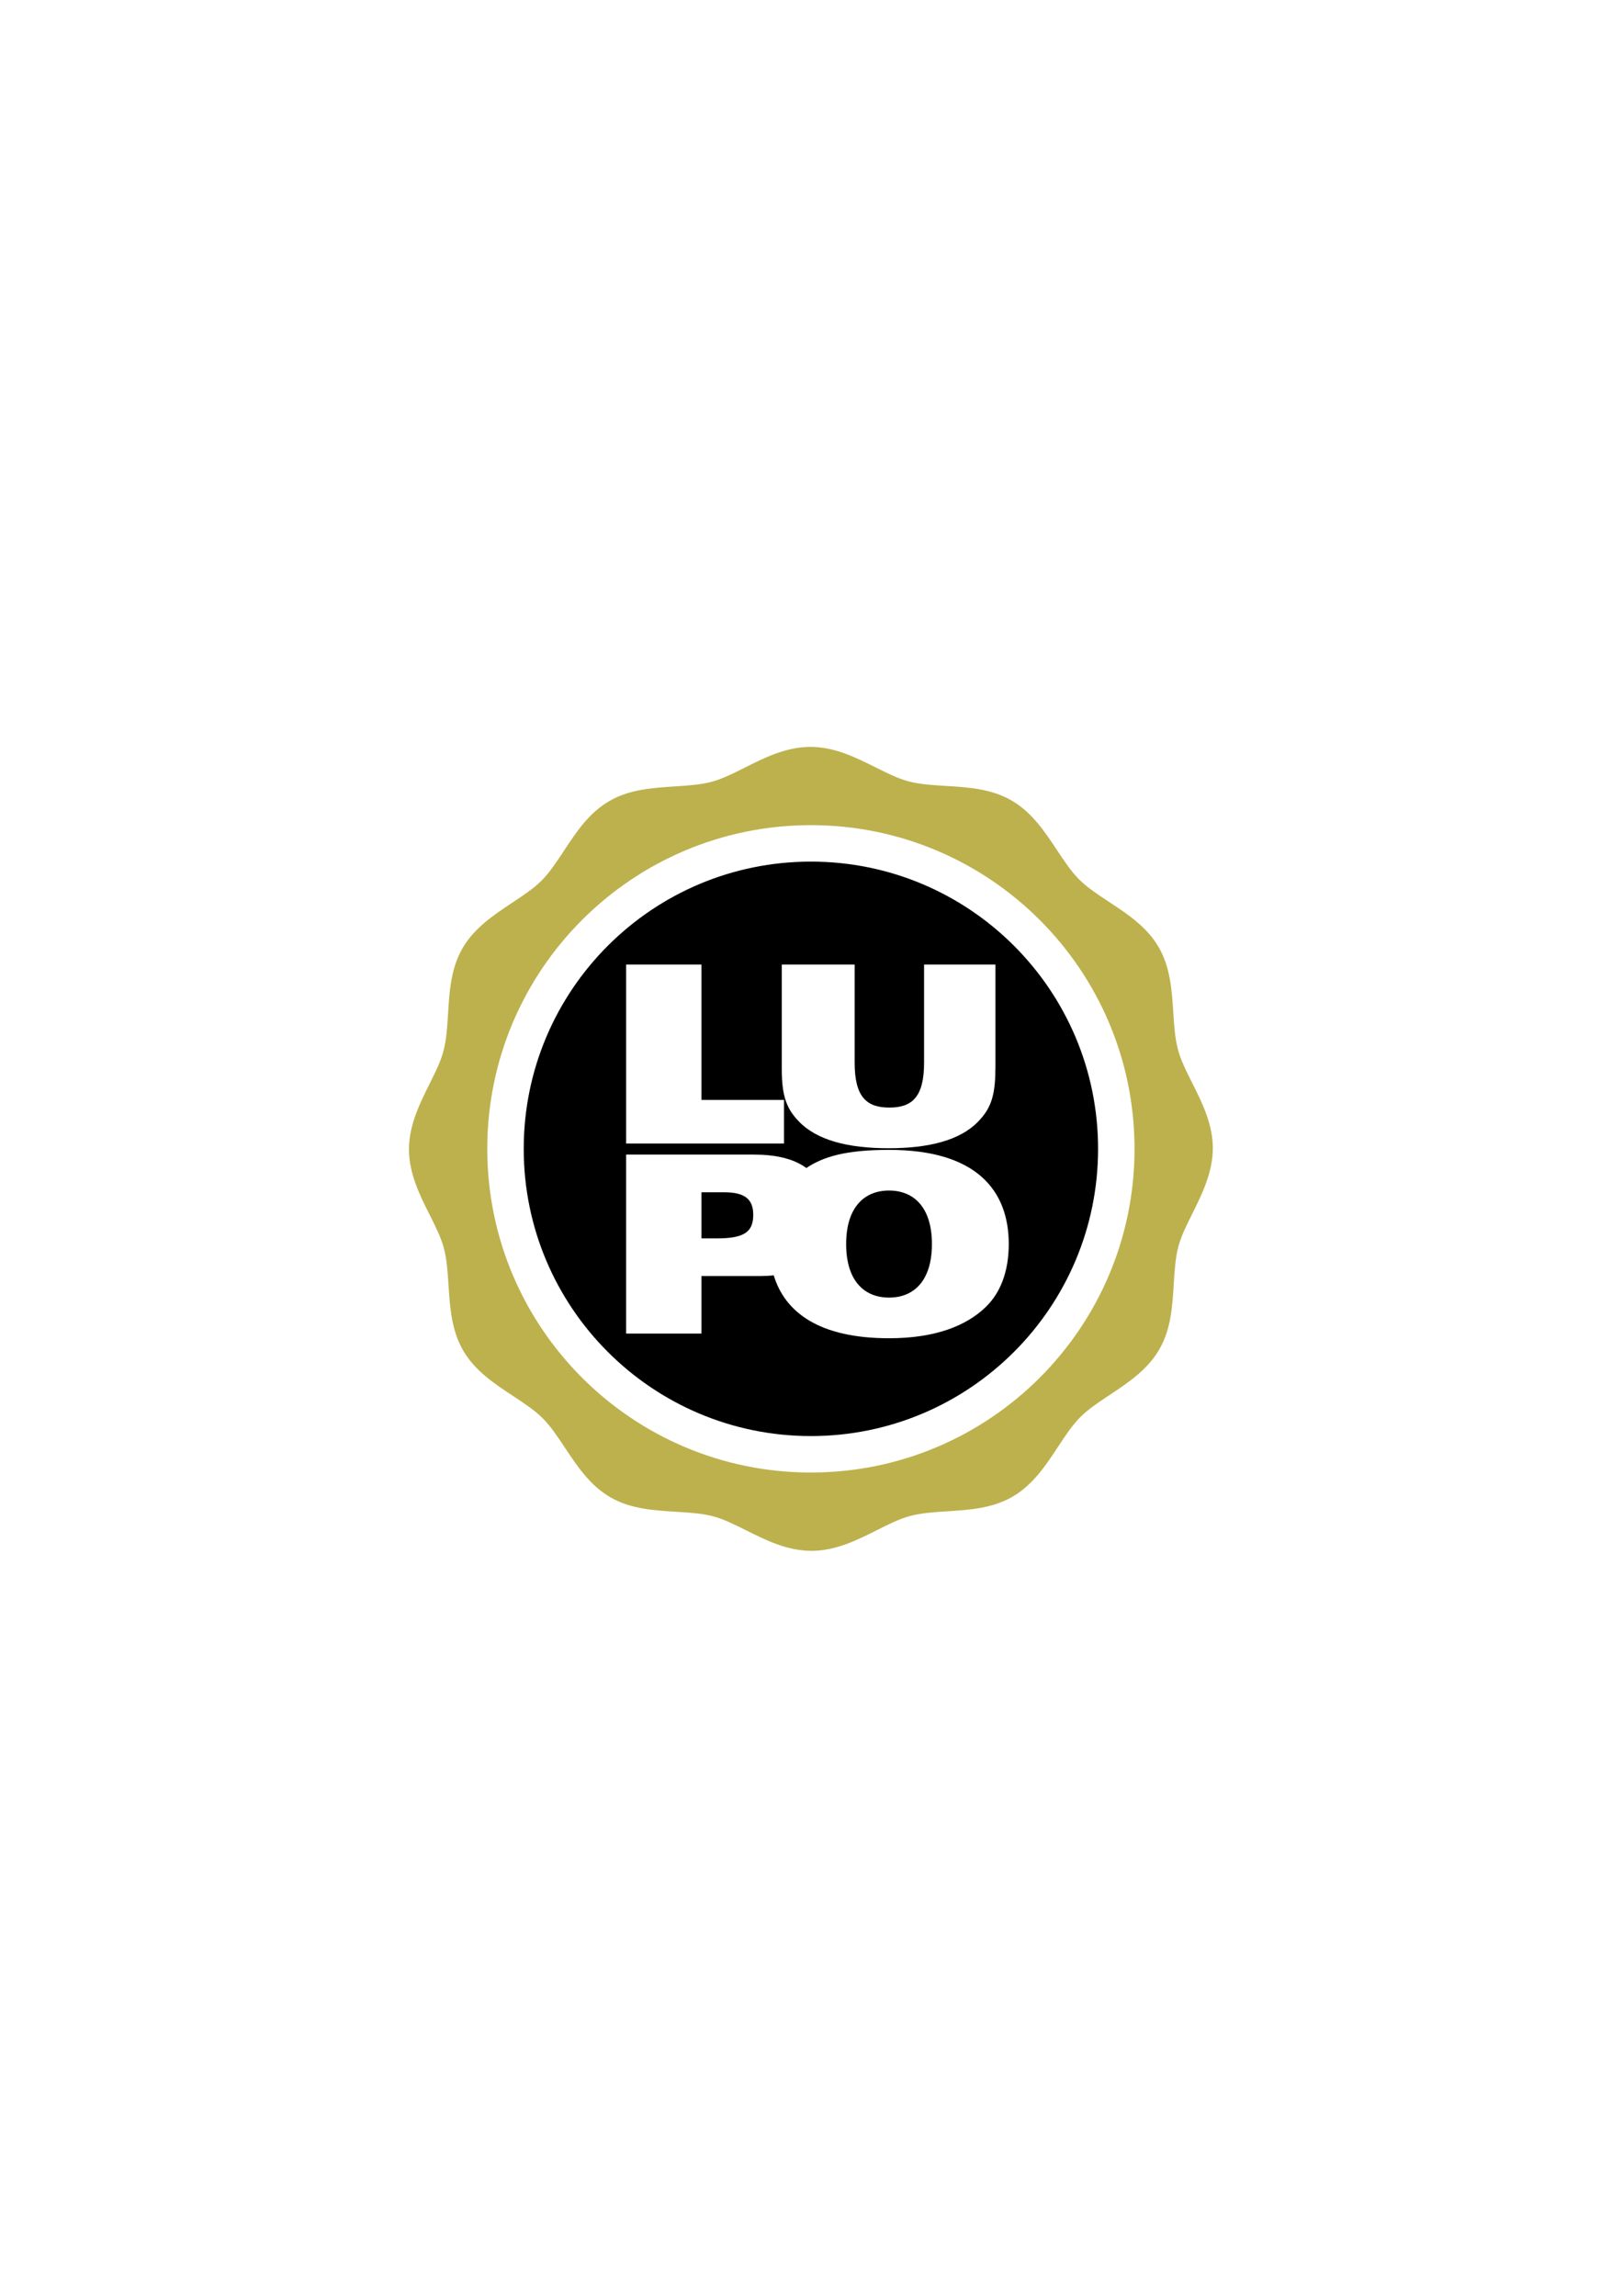 <?xml version="1.0" encoding="UTF-8"?> <svg xmlns="http://www.w3.org/2000/svg" xmlns:xlink="http://www.w3.org/1999/xlink" version="1.1" id="Ebene_1" x="0px" y="0px" viewBox="0 0 595.28 841.89" style="enable-background:new 0 0 595.28 841.89;" xml:space="preserve"> <style type="text/css"> .st0{fill:#BDB14D;} </style> <g> <path d="M402.75,421.29c0-58.17-47.16-105.33-105.33-105.33c-58.17,0-105.33,47.16-105.33,105.33 c0,58.17,47.16,105.33,105.33,105.33C355.59,526.62,402.75,479.46,402.75,421.29L402.75,421.29z M257.28,403.34h30.27v16h-57.9 v-65.63h27.63V403.34L257.28,403.34z M365.08,392.07c0,10.36-2,14.73-6.27,19.18c-6.64,6.91-18.09,9.82-32.9,9.82 c-14.82,0-26.27-2.91-32.9-9.82c-4.27-4.45-6.27-8.82-6.27-19.18v-38.36h26.73v36c0,12.54,4.36,16.45,12.73,16.45 c8.36,0,12.73-3.91,12.73-16.45v-36h26.18V392.07L365.08,392.07z M369.99,456.21c0,10.09-3.09,18-8.54,23.18 c-7.09,6.82-18.45,11.36-35.36,11.36c-25.46,0-38.15-9.39-42.31-23.08c-1.57,0.18-3.19,0.27-4.87,0.27h-21.63v21.09h-27.63V423.4 h46.81c7.85,0,14.53,1.41,19.28,4.92c6.15-4.09,14.25-6.65,30.35-6.65C358.17,421.67,369.99,436.58,369.99,456.21L369.99,456.21z M341.81,456.21c0-13.45-6.64-19.63-15.73-19.63c-9.09,0-15.73,6.18-15.73,19.63c0,13.45,6.63,19.63,15.73,19.63 C335.18,475.85,341.81,469.67,341.81,456.21L341.81,456.21z M276.27,445.49c0-5.45-2.73-8.27-10.63-8.27h-8.36v16.91h5.64 C272.73,454.12,276.27,451.94,276.27,445.49L276.27,445.49z"></path> <path class="st0" d="M444.84,421c-0.02-8.88-4.02-16.84-7.57-23.87c-2.14-4.28-4.17-8.31-5.2-12.19 c-1.12-4.12-1.42-8.77-1.74-13.69c-0.52-8.12-1.07-16.52-5.35-23.92c-4.37-7.49-11.44-12.13-18.27-16.64 c-4.08-2.69-7.92-5.22-10.87-8.15c-2.94-2.94-5.49-6.78-8.19-10.84c-4.53-6.83-9.21-13.88-16.72-18.21 c-7.41-4.26-15.82-4.78-23.95-5.28c-4.93-0.3-9.58-0.58-13.71-1.67c-3.88-1.03-7.93-3.05-12.2-5.18 c-7.22-3.6-14.69-7.32-23.33-7.47l-0.58,0c-8.88,0.02-16.86,4.02-23.89,7.56c-4.27,2.15-8.3,4.17-12.18,5.22 c-4.11,1.1-8.76,1.4-13.68,1.72c-8.13,0.53-16.55,1.08-23.93,5.37c-7.5,4.35-12.16,11.43-16.66,18.27 c-2.68,4.07-5.22,7.91-8.15,10.86c-2.94,2.94-6.77,5.48-10.83,8.17c-6.83,4.53-13.89,9.22-18.23,16.72 c-4.26,7.41-4.77,15.82-5.27,23.94c-0.3,4.93-0.59,9.59-1.69,13.71c-1.02,3.89-3.04,7.93-5.18,12.21 c-3.5,7.04-7.49,15.03-7.46,23.91c0.02,8.88,4.02,16.86,7.56,23.88c2.14,4.28,4.17,8.31,5.21,12.19c1.11,4.12,1.42,8.78,1.73,13.7 c0.53,8.13,1.08,16.53,5.37,23.92c4.36,7.5,11.42,12.14,18.26,16.65c4.09,2.68,7.93,5.22,10.88,8.16 c2.94,2.93,5.49,6.77,8.19,10.84c4.53,6.83,9.22,13.88,16.72,18.21c7.41,4.26,15.83,4.77,23.96,5.28c4.92,0.3,9.58,0.58,13.68,1.67 c3.89,1.04,7.92,3.05,12.19,5.18c7.22,3.6,14.7,7.32,23.36,7.47l0.57,0.01c8.89-0.02,16.86-4.02,23.89-7.56 c4.28-2.15,8.31-4.17,12.18-5.21c4.13-1.11,8.78-1.42,13.71-1.73c8.12-0.52,16.52-1.07,23.91-5.36 c7.5-4.36,12.16-11.43,16.66-18.26c2.68-4.08,5.22-7.92,8.15-10.87c2.93-2.95,6.77-5.5,10.84-8.2c6.82-4.53,13.88-9.21,18.21-16.73 c4.27-7.4,4.78-15.81,5.27-23.93c0.31-4.94,0.59-9.59,1.69-13.71c1.04-3.89,3.04-7.92,5.18-12.2 C440.87,437.88,444.85,429.89,444.84,421L444.84,421z M416.12,421.29c0,65.55-53.14,118.7-118.7,118.7 c-65.55,0-118.7-53.14-118.7-118.7c0-65.56,53.14-118.7,118.7-118.7C362.97,302.59,416.12,355.74,416.12,421.29L416.12,421.29z"></path> </g> </svg> 